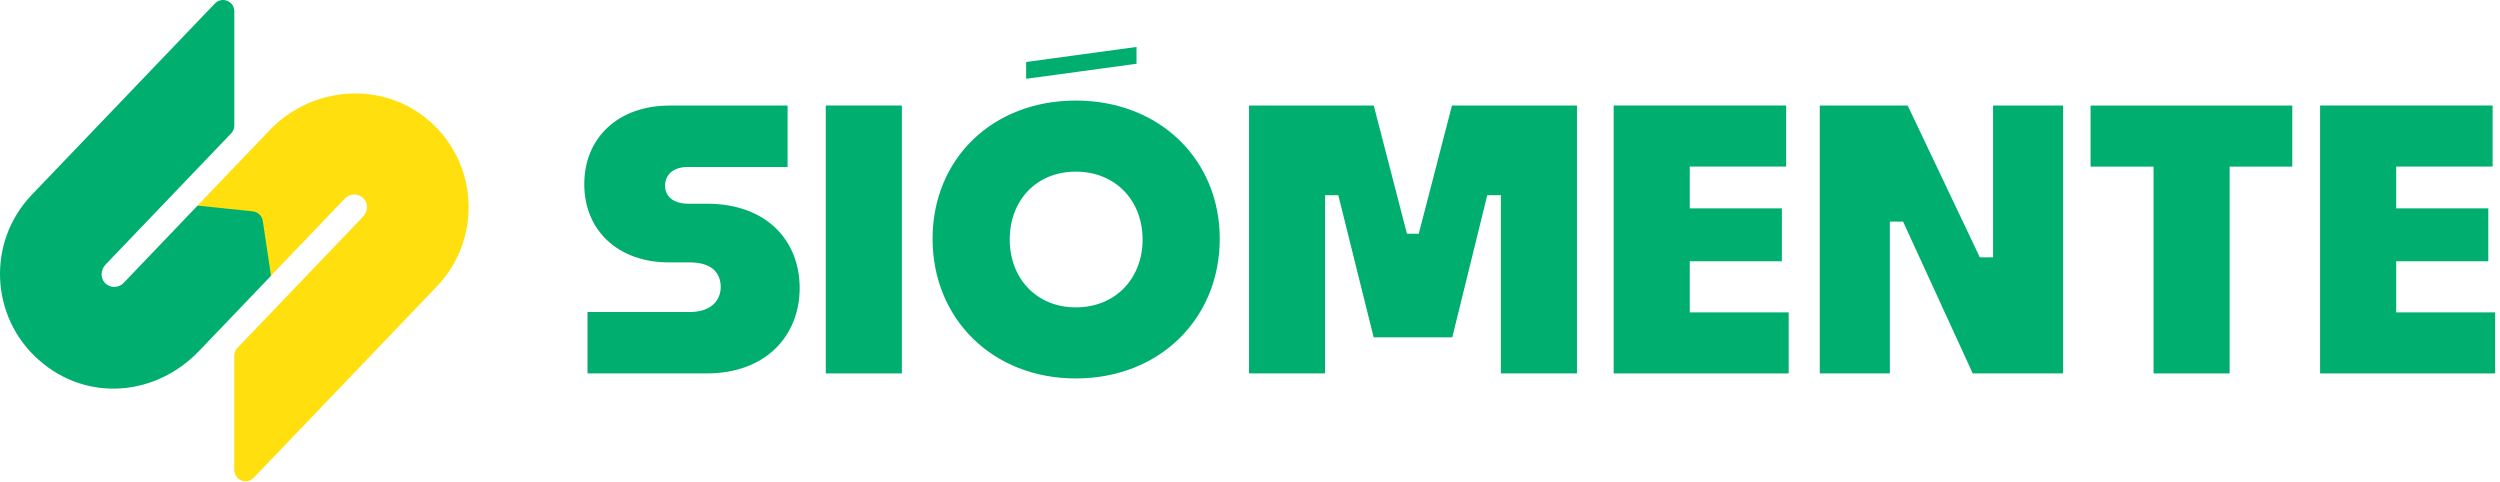 <svg width="218" height="42" viewBox="0 0 218 42" fill="none" xmlns="http://www.w3.org/2000/svg">
<path d="M38.102 24.97L22.127 41.657C21.513 42.299 20.427 41.865 20.427 40.977V31.018C20.427 30.764 20.526 30.523 20.701 30.339L31.656 18.897C32.062 18.472 32.128 17.797 31.746 17.353C31.311 16.843 30.537 16.829 30.084 17.301L23.629 24.044L17.23 17.92L23.515 11.351C27.251 7.446 33.465 7.017 37.507 10.605C41.757 14.373 41.993 20.904 38.097 24.974L38.102 24.97Z" fill="#FFDF0E"/>
<path d="M9.209 23.067L20.16 11.625C20.334 11.441 20.433 11.195 20.433 10.945V0.986C20.433 0.099 19.352 -0.336 18.738 0.306L2.764 16.994C-1.127 21.06 -0.891 27.59 3.354 31.363C7.599 35.136 13.61 34.517 17.345 30.617L20.136 27.704L23.63 24.053L22.917 19.27C22.851 18.821 22.488 18.477 22.039 18.43L17.227 17.929L13.733 21.584L10.772 24.677C10.319 25.149 9.545 25.14 9.11 24.625C8.732 24.181 8.798 23.501 9.2 23.081L9.209 23.067Z" fill="#00AF6F"/>
<path d="M51.23 32.563V27.207H60.138C62.097 27.207 62.846 26.115 62.846 25.029C62.846 23.942 62.222 22.881 60.138 22.881H58.334C53.908 22.881 50.949 20.11 50.949 16.059C50.949 12.008 53.908 9.205 58.396 9.205H68.677V14.561H59.988C58.677 14.561 57.996 15.247 57.996 16.209C57.996 17.082 58.683 17.763 59.988 17.763H61.636C66.866 17.763 69.731 21.003 69.731 25.116C69.731 29.229 66.835 32.563 61.604 32.563H51.23Z" fill="#00AF6F"/>
<path d="M72.008 32.563V9.2H78.643V32.563H72.008Z" fill="#00AF6F"/>
<path d="M93.811 33C86.52 33 81.32 27.769 81.32 20.822C81.32 13.874 86.52 8.769 93.811 8.769C101.101 8.769 106.363 13.906 106.363 20.822C106.363 27.738 101.164 33 93.811 33ZM93.811 26.802C97.269 26.802 99.634 24.28 99.634 20.884C99.634 17.489 97.269 14.967 93.811 14.967C90.353 14.967 88.049 17.489 88.049 20.884C88.049 24.28 90.384 26.802 93.811 26.802ZM89.479 5.404L99.104 4.093V5.56L89.479 6.871V5.404Z" fill="#00AF6F"/>
<path d="M108.916 32.563V9.2H119.79L122.686 20.379H123.716L126.612 9.2H137.511V32.563H130.876V17.021H129.69L126.637 29.418H119.784L116.7 17.021H115.545V32.563H108.91H108.916Z" fill="#00AF6F"/>
<path d="M155.973 32.563H140.711V9.2H155.754V14.524H147.346V18.169H155.38V22.782H147.346V27.239H155.973V32.563Z" fill="#00AF6F"/>
<path d="M158.684 32.563V9.2H166.349L172.641 22.439H173.795V9.2H179.9V32.563H172.023L165.949 19.324H164.795V32.563H158.69H158.684Z" fill="#00AF6F"/>
<path d="M187.79 32.563V14.53H182.297V9.205H199.887V14.53H194.425V32.563H187.79Z" fill="#00AF6F"/>
<path d="M217.574 32.563H202.312V9.2H217.356V14.524H208.948V18.169H216.981V22.782H208.948V27.239H217.574V32.563Z" fill="#00AF6F"/>
</svg>
